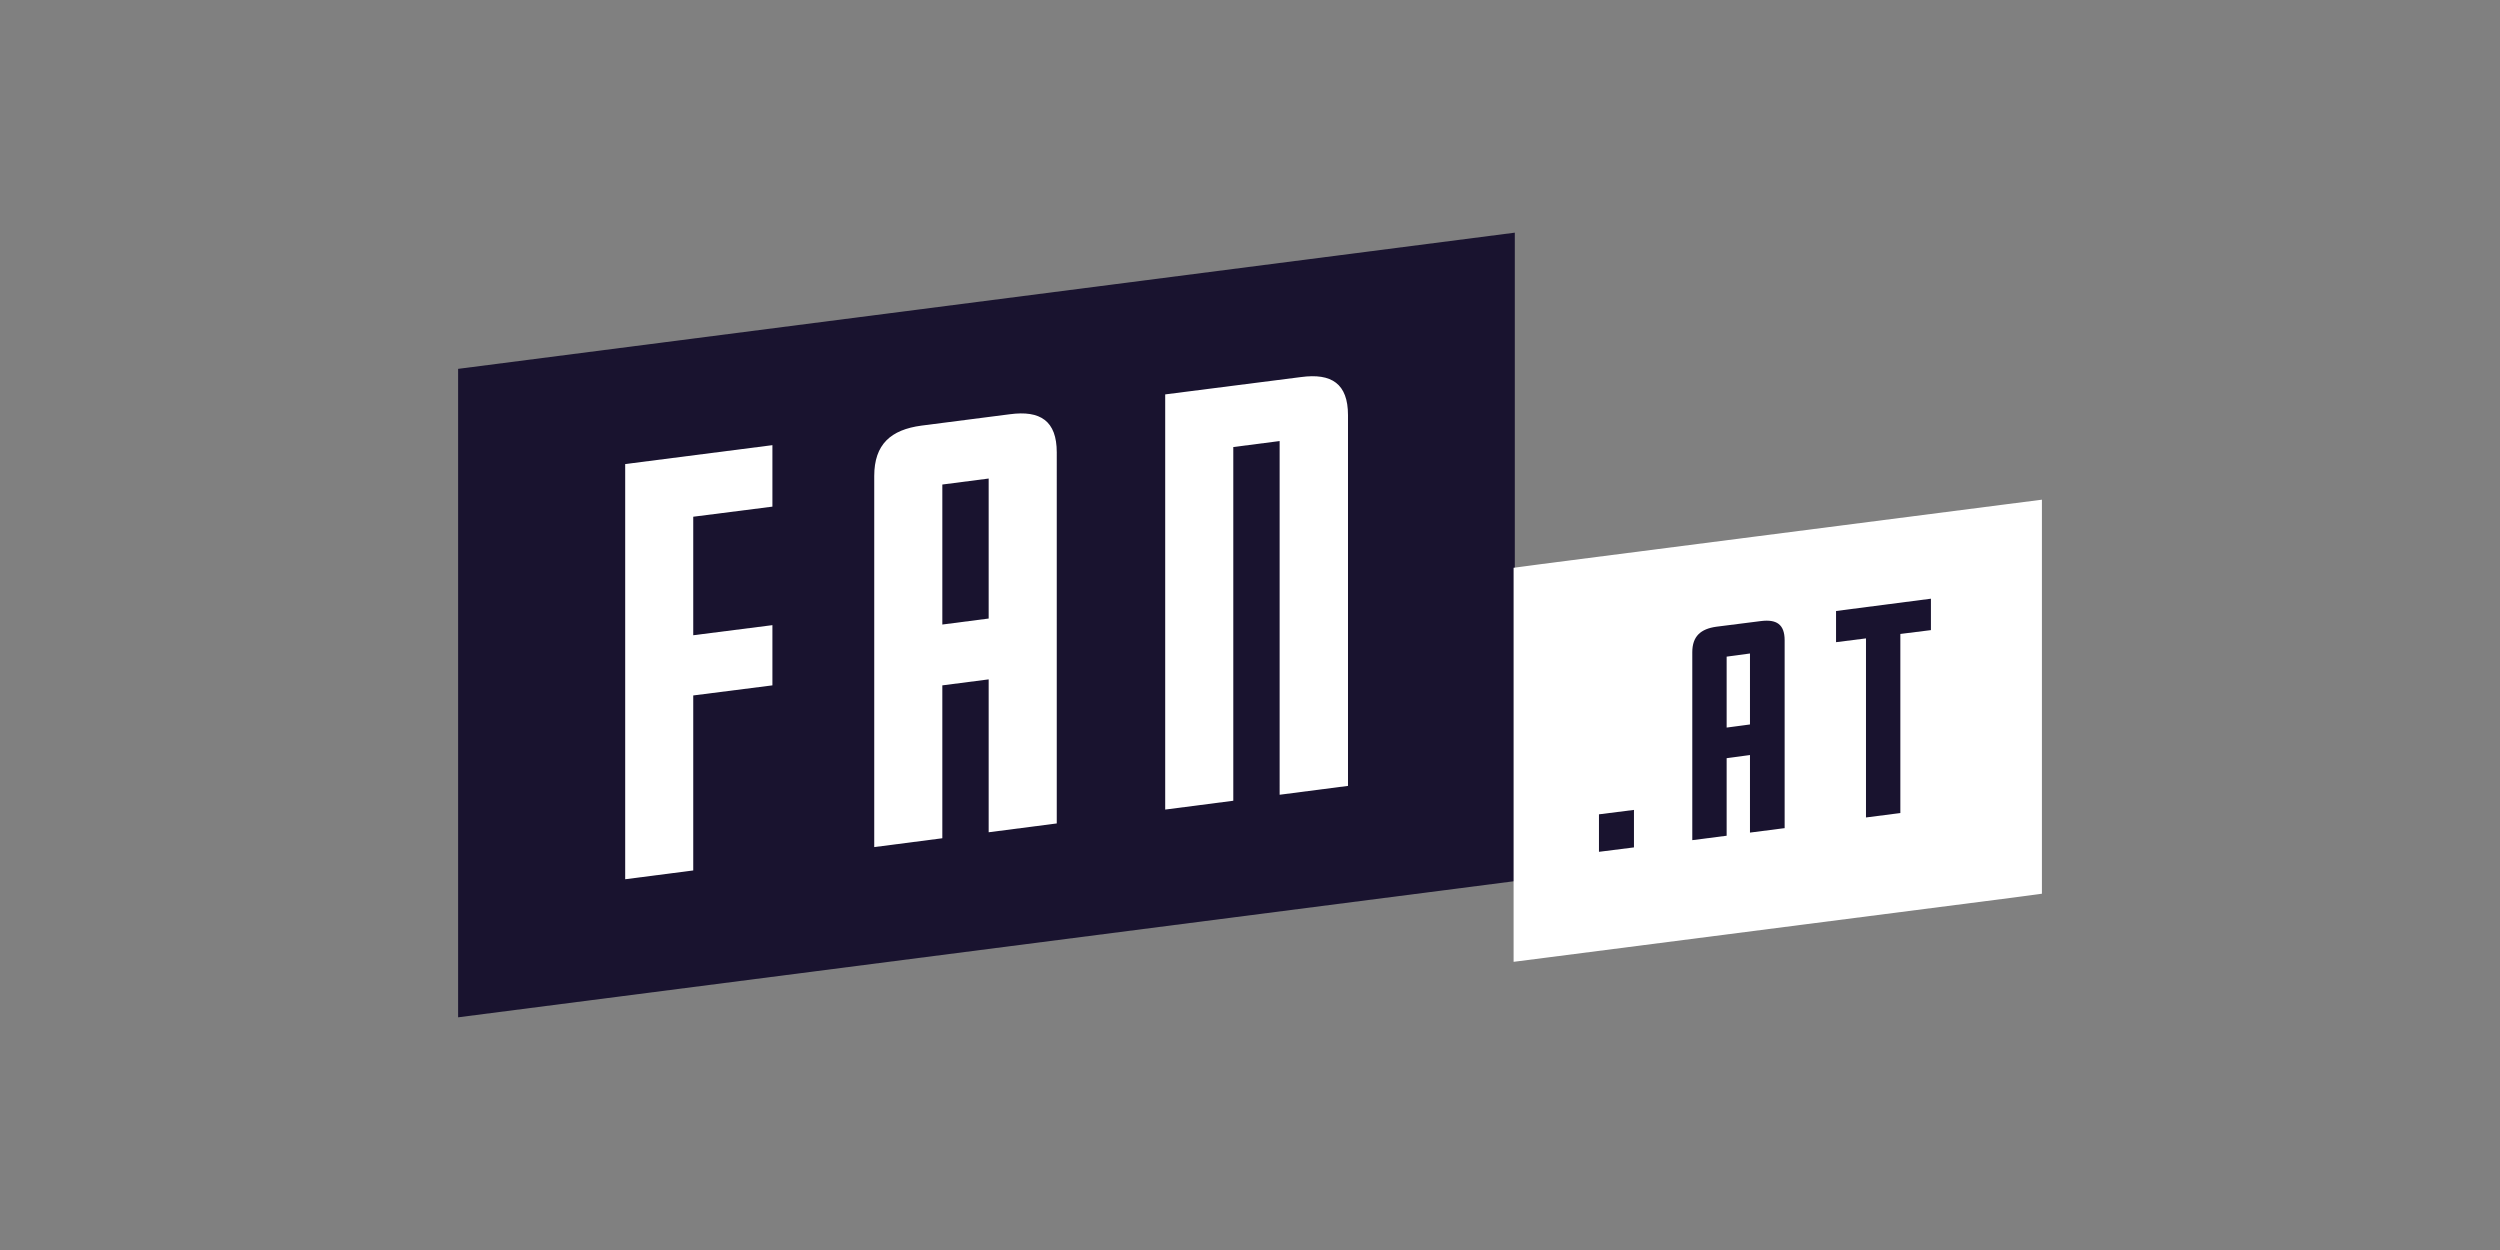 <?xml version="1.0" encoding="UTF-8"?> <svg xmlns="http://www.w3.org/2000/svg" xmlns:xlink="http://www.w3.org/1999/xlink" width="230" height="115" viewBox="0 0 300 150"><rect x="0" y="0" width="300" height="150" fill="#808080" stroke="none"/><defs><clipPath id="clip-Logo_fanat"><rect width="300" height="150"></rect></clipPath></defs><g id="Logo_fanat" clip-path="url(#clip-Logo_fanat)"><g id="logo-auf-gruen" transform="translate(54.832 27.919)"><path id="Pfad_1509" data-name="Pfad 1509" d="M126.945,77.817.141,94.159V16.344L126.945,0Z" fill="#19132f"></path><path id="Pfad_1510" data-name="Pfad 1510" d="M37.857,54.325l-9.5,1.21v21L20.191,77.59V27.769L37.857,25.5v7.377l-9.5,1.211V48.31l9.5-1.211Z" fill="#fff"></path><path id="Pfad_1511" data-name="Pfad 1511" d="M71.979,70.894l-8.171,1.059V53.606l-5.561.719V72.672l-8.171,1.059V29.206c0-3.821,2-5.561,5.674-6.053l10.592-1.362c3.669-.492,5.637.794,5.637,4.577ZM63.808,46.305v-16.8l-5.561.719v16.8Z" fill="#fff"></path><path id="Pfad_1512" data-name="Pfad 1512" d="M106.895,66.392l-8.171,1.059V25.007l-5.561.719V68.17L84.992,69.23V19.409l16.3-2.081c3.669-.492,5.636.794,5.636,4.577V66.392Z" fill="#fff"></path><path id="Pfad_1513" data-name="Pfad 1513" d="M129.139,42.749l57.878-7.755v41.99L129.139,84.55Z" fill="#fff"></path><path id="Pfad_1514" data-name="Pfad 1514" d="M186.3,36.507v39.38l-55.571,7.15V43.657Zm3.9-4.464-4.426.567L130.2,39.761l-3.4.454V87.5l4.426-.567,55.572-7.15,3.4-.454V32.043Z" fill="#fff"></path><path id="Pfad_1515" data-name="Pfad 1515" d="M141.244,73.769l-4.2.53V69.8l4.2-.53Z" fill="#19132f"></path><path id="Pfad_1516" data-name="Pfad 1516" d="M159.289,71.462l-4.124.53V62.685l-2.8.378v9.306l-4.123.53V50.353c0-1.929,1.021-2.8,2.875-3.064l5.371-.681c1.854-.227,2.837.378,2.837,2.308V71.462Zm-4.124-12.446V50.5l-2.8.378v8.512Z" fill="#19132f"></path><path id="Pfad_1517" data-name="Pfad 1517" d="M176.841,47.7l-3.631.454V69.646l-4.124.53V48.688l-3.593.454V45.4l11.386-1.475V47.7Z" fill="#19132f"></path></g></g></svg> 